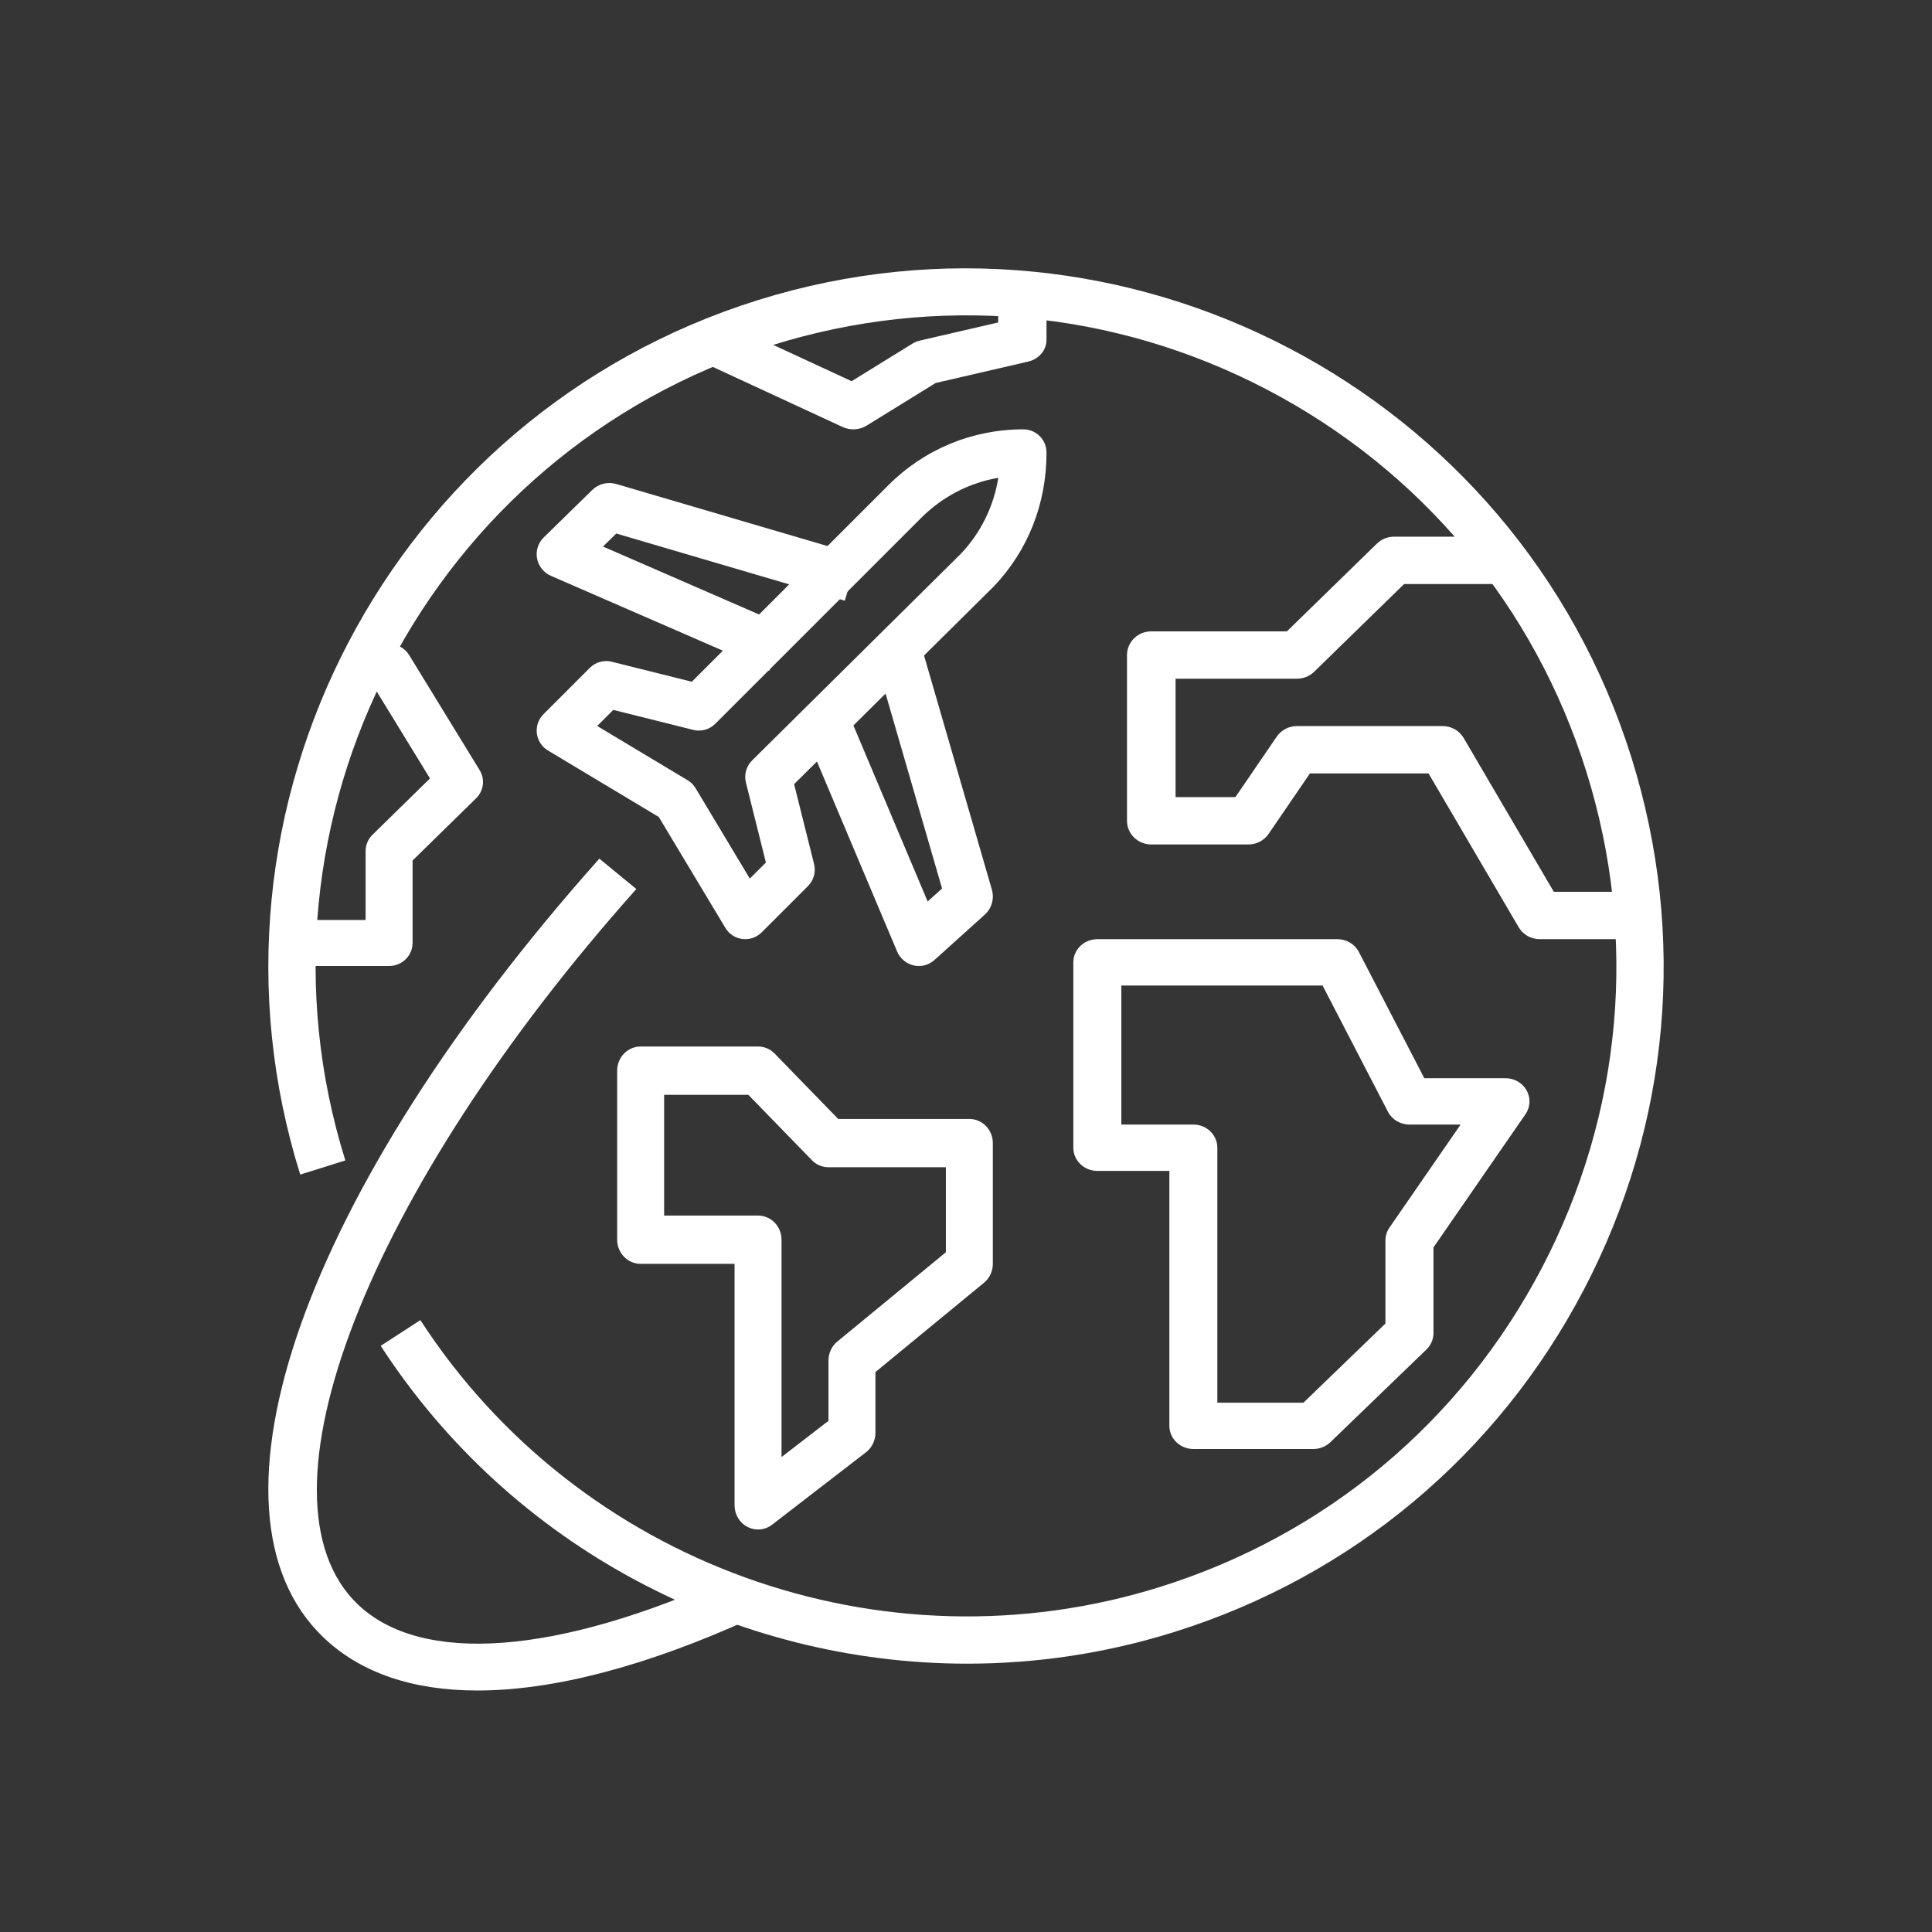 <?xml version="1.0" encoding="UTF-8"?>
<svg xmlns="http://www.w3.org/2000/svg" xmlns:xlink="http://www.w3.org/1999/xlink" width="72px" height="72px" viewBox="0 0 72 72" version="1.1">
  <rect x="0" y="0" width="72" height="72" fill="#333333" stroke="none"/>
  <title>sub_01_icon_02</title>
  <desc>Created with Sketch.</desc>
  <defs></defs>
  <g id="디자인" stroke="none" stroke-width="1" fill="none" fill-rule="evenodd">
    <g id="01_펫에어라인은" transform="translate(-663, -649)" fill="#FFFFFF">
      <g id="+contents" transform="translate(-1, 442)">
        <g id="특장점" transform="translate(111, 0)">
          <g id="Group" transform="translate(0, 20)">
            <g id="sub_01_icon_02" transform="translate(553, 187)">
              <rect id="Rectangle-2" fill-opacity="0.01" x="0" y="0" width="72" height="72"></rect>
              <g id="around" transform="translate(10, 10)" fill-rule="nonzero">
                <path d="M50.801,18.237 C46.519,4.554 31.911,-3.093 18.231,1.189 C4.553,5.473 -3.092,20.09 1.189,33.773 L2.87,33.246 C-1.121,20.491 6.005,6.864 18.758,2.87 C24.935,0.936 31.496,1.525 37.229,4.526 C42.964,7.529 47.187,12.585 49.121,18.764 C51.053,24.943 50.466,31.506 47.465,37.243 C44.465,42.981 39.411,47.205 33.234,49.14 C22.894,52.377 11.561,48.289 5.666,39.197 L4.188,40.155 C9.061,47.672 17.401,52.001 26.046,52 C28.617,52 31.217,51.618 33.76,50.82 C40.385,48.745 45.806,44.213 49.026,38.06 C52.245,31.906 52.874,24.866 50.801,18.237 Z" id="Shape"></path>
                <path d="M21.482,12.386 L22,10.691 L12.968,8.038 C12.652,7.944 12.306,8.029 12.071,8.26 L10.264,10.028 C10.054,10.234 9.961,10.529 10.015,10.816 C10.069,11.102 10.264,11.344 10.536,11.462 L18.665,15 L19.398,13.383 L12.472,10.368 L12.967,9.883 L21.482,12.386 Z" id="Shape"></path>
                <path d="M29,6.864 C29,6.387 28.614,6 28.136,6 C28.136,6 28.136,6 28.135,6 C26.235,6 24.448,6.74 23.104,8.084 L15.781,15.407 L12.801,14.662 C12.507,14.588 12.196,14.674 11.981,14.889 L10.254,16.616 C10.065,16.805 9.974,17.069 10.007,17.332 C10.039,17.596 10.191,17.831 10.419,17.967 L14.552,20.448 L17.033,24.581 C17.169,24.809 17.403,24.961 17.667,24.994 C17.702,24.998 17.737,25 17.773,25 C18,25 18.22,24.91 18.384,24.748 L20.111,23.021 C20.325,22.805 20.412,22.495 20.338,22.2 L19.594,19.223 L27.034,11.856 C28.303,10.526 29.002,8.78 29,6.864 Z M18.028,18.34 C17.811,18.554 17.724,18.867 17.798,19.163 L18.543,22.144 L17.944,22.743 L15.922,19.373 C15.849,19.251 15.748,19.149 15.626,19.077 L12.256,17.055 L12.856,16.456 L15.836,17.201 C16.13,17.274 16.441,17.189 16.656,16.974 L24.325,9.305 C25.119,8.509 26.119,7.993 27.204,7.806 C27.033,8.874 26.547,9.863 25.801,10.645 L18.028,18.34 Z" id="Shape"></path>
                <path d="M26.964,23.151 L24.312,14 L22.616,14.513 L25.108,23.111 L24.571,23.595 L21.624,16.609 L20,17.324 L23.43,25.454 C23.542,25.72 23.772,25.915 24.049,25.978 C24.114,25.993 24.178,26 24.243,26 C24.456,26 24.664,25.921 24.827,25.774 L26.701,24.085 C26.959,23.853 27.061,23.489 26.964,23.151 Z" id="Shape"></path>
                <path d="M17.224,48.745 C10.767,51.681 5.702,52.06 3.33,49.786 C-0.78,45.842 3.684,34.383 13.714,23.131 L12.336,22 C1.335,34.342 -2.896,46.273 2.048,51.016 C3.428,52.34 5.378,53 7.797,53 C10.617,53 14.073,52.103 18,50.317 L17.224,48.745 Z" id="Shape"></path>
                <path d="M46.894,30.638 C46.739,30.357 46.436,30.182 46.105,30.182 L43.08,30.182 L40.642,25.478 C40.49,25.185 40.181,25 39.842,25 L30.895,25 C30.4,25 30,25.387 30,25.864 L30,32.773 C30,33.25 30.4,33.636 30.895,33.636 L33.579,33.636 L33.579,43.136 C33.579,43.614 33.979,44 34.473,44 L38.947,44 C39.184,44 39.411,43.909 39.58,43.746 L43.159,40.292 C43.327,40.13 43.421,39.911 43.421,39.681 L43.421,36.488 L46.85,31.524 C47.032,31.26 47.05,30.919 46.894,30.638 Z M41.781,35.748 C41.684,35.89 41.631,36.057 41.631,36.227 L41.631,39.324 L38.577,42.273 L35.368,42.273 L35.367,42.273 L35.367,32.773 C35.367,32.295 34.967,31.909 34.473,31.909 L31.789,31.909 L31.789,26.727 L39.288,26.727 L41.725,31.432 C41.877,31.724 42.187,31.909 42.526,31.909 L44.433,31.909 L41.781,35.748 Z" id="Shape"></path>
                <path d="M47.906,23.235 L44.547,17.504 C44.386,17.228 44.086,17.059 43.762,17.059 L38.333,17.059 C38.031,17.059 37.749,17.206 37.581,17.451 L36.04,19.706 L33.81,19.706 L33.81,15.294 L38.333,15.294 C38.574,15.294 38.803,15.201 38.973,15.036 L42.327,11.765 L46.476,11.765 L46.476,10 L41.952,10 C41.712,10 41.483,10.093 41.313,10.259 L37.959,13.529 L32.905,13.529 C32.404,13.529 32,13.925 32,14.412 L32,20.588 C32,21.075 32.404,21.471 32.905,21.471 L36.524,21.471 C36.826,21.471 37.108,21.323 37.277,21.078 L38.817,18.823 L43.237,18.823 L46.596,24.555 C46.757,24.831 47.057,25 47.381,25 L51,25 L51,23.235 L47.906,23.235 Z" id="Shape"></path>
                <path d="M26.125,31.7 L21.237,31.7 L18.869,29.264 C18.705,29.094 18.482,29 18.25,29 L13.875,29 C13.392,29 13,29.402 13,29.9 L13,36.2 C13,36.698 13.392,37.1 13.875,37.1 L17.375,37.1 L17.375,46.1 C17.375,46.441 17.562,46.753 17.859,46.905 C17.982,46.968 18.117,47 18.25,47 C18.436,47 18.62,46.94 18.775,46.82 L22.275,44.12 C22.495,43.95 22.625,43.683 22.625,43.4 L22.625,41.132 L26.672,37.803 C26.879,37.632 27,37.374 27,37.1 L27,32.6 C27,32.102 26.608,31.7 26.125,31.7 Z M25.25,36.668 L21.203,39.997 C20.996,40.168 20.875,40.426 20.875,40.7 L20.875,42.95 L19.125,44.3 L19.125,36.2 C19.125,35.702 18.733,35.3 18.25,35.3 L14.75,35.3 L14.75,30.8 L17.888,30.8 L20.256,33.236 C20.42,33.406 20.643,33.5 20.875,33.5 L25.25,33.5 L25.25,36.668 Z" id="Shape"></path>
                <path d="M7.875,18.701 L5.25,14.416 C5.093,14.158 4.807,14 4.5,14 L3.625,14 L3.625,15.714 L4.005,15.714 L6.024,19.01 L3.882,21.108 C3.717,21.269 3.625,21.487 3.625,21.714 L3.625,24.286 L1,24.286 L1,26 L4.5,26 C4.983,26 5.375,25.616 5.375,25.143 L5.375,22.069 L7.744,19.749 C8.028,19.47 8.082,19.039 7.875,18.701 Z" id="Shape"></path>
                <path d="M27.2,1 L27.2,2.017 L24.282,2.692 C24.183,2.716 24.087,2.755 24.002,2.807 L21.737,4.206 L16.805,1.922 L16,3.412 L21.399,5.912 C21.526,5.971 21.663,6 21.801,6 C21.975,6 22.149,5.953 22.299,5.86 L24.869,4.273 L28.318,3.475 C28.718,3.382 29,3.049 29,2.667 L29,1 L27.2,1 Z" id="Shape"></path>
              </g>
            </g>
          </g>
        </g>
      </g>
    </g>
  </g>
</svg>
